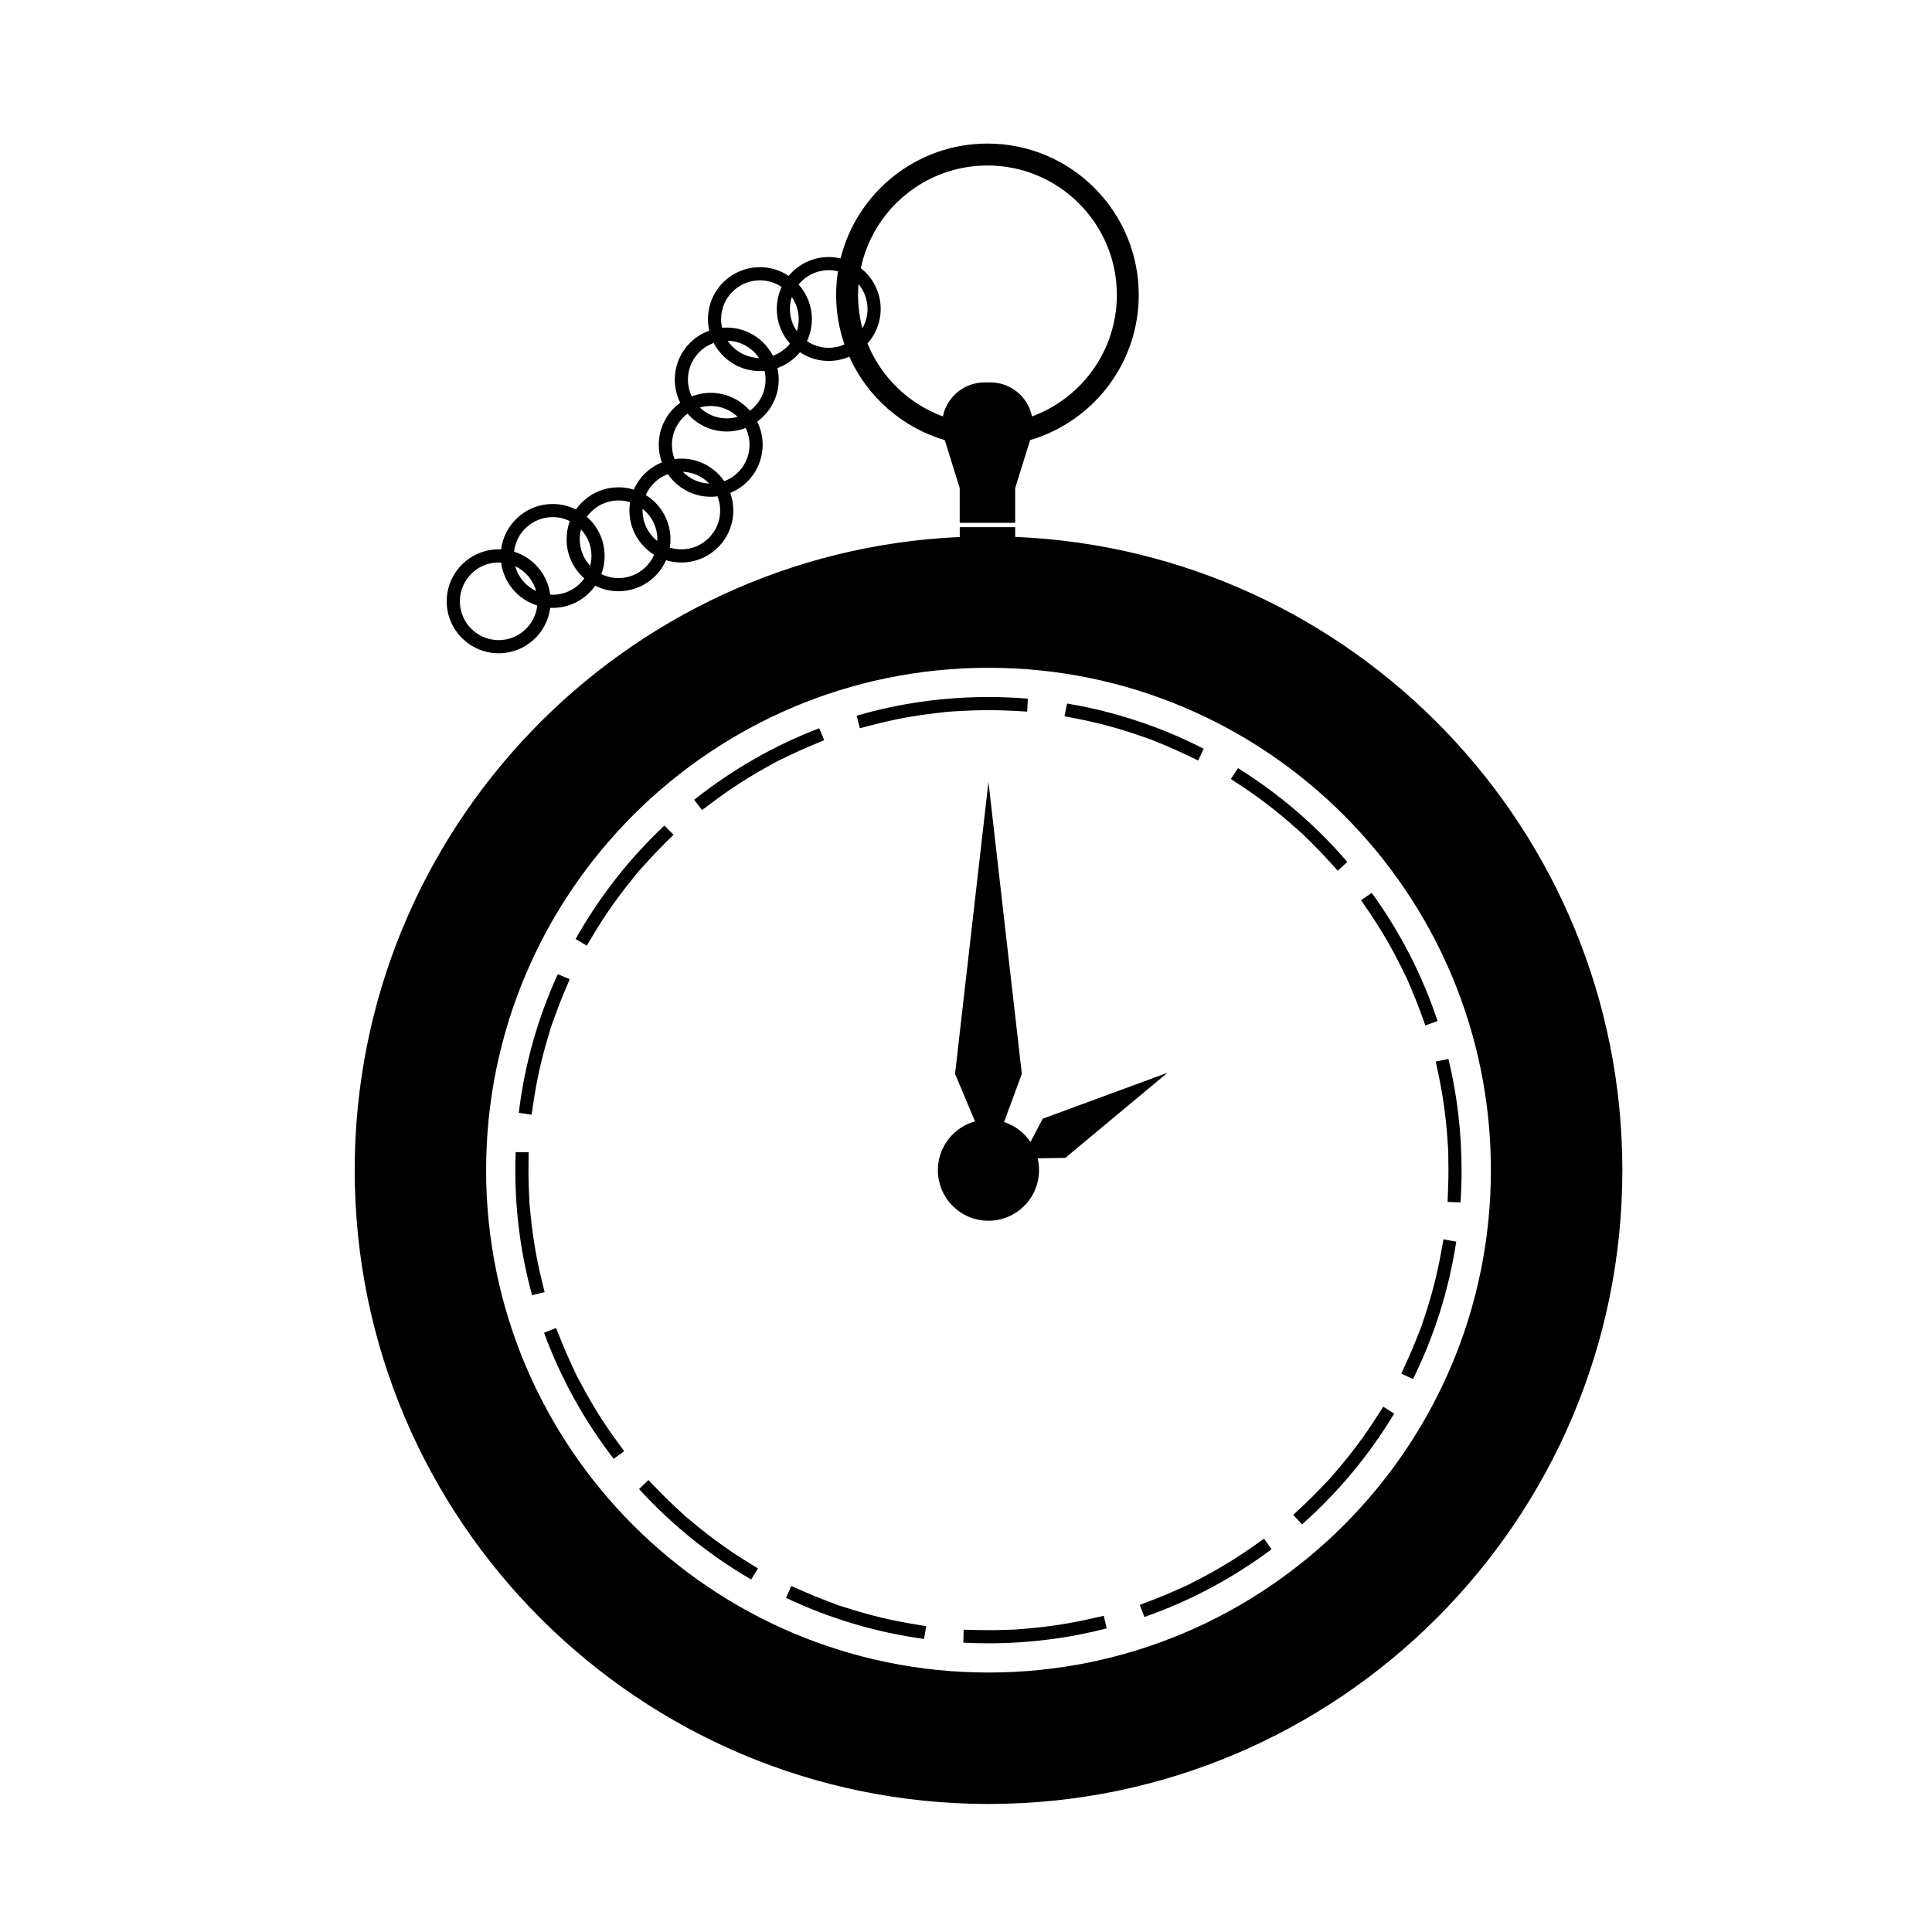 <?xml version="1.0" encoding="UTF-8"?>
<!-- Uploaded to: ICON Repo, www.svgrepo.com, Generator: ICON Repo Mixer Tools -->
<svg fill="#000000" width="800px" height="800px" version="1.1" viewBox="144 144 512 512" xmlns="http://www.w3.org/2000/svg">
 <path d="m413.03 286.28c89.43 3.703 160.91 77.484 160.91 167.83 0 92.703-75.266 167.96-167.97 167.96-92.707 0-167.97-75.262-167.97-167.96 0-90.148 71.168-163.8 160.34-167.8v-2.613h14.695zm-7.066 34.688c73.477 0 133.14 59.656 133.14 133.14 0 73.477-59.66 133.13-133.14 133.13-73.484 0-133.14-59.652-133.14-133.13 0-73.484 59.652-133.14 133.14-133.14zm31.312 254.58c-10.012 2.574-20.504 3.945-31.312 3.945-2.234 0-4.461-0.055-6.672-0.172l0.082-3.434 3.484 0.082c1.031 0.027 2.066 0.039 3.106 0.039 1.227 0 2.453-0.016 3.672-0.055l3.391-0.102 3.371-0.281c5.691-0.488 11.273-1.363 16.715-2.598l3.398-0.777zm-84.969-8.098 1.387-3.144 3.188 1.402c2.059 0.91 4.152 1.762 6.269 2.559l3.172 1.195 3.227 1.008c5.34 1.672 10.836 2.988 16.461 3.914l3.438 0.566-0.559 3.391c-12.922-1.77-25.227-5.504-36.582-10.891zm128.66-12.875c-10.156 7.59-21.492 13.684-33.695 17.941l-1.219-3.207 3.254-1.242c2.117-0.801 4.203-1.668 6.258-2.586l3.094-1.383 3.012-1.551c5.039-2.59 9.871-5.527 14.469-8.77l2.844-2.016zm-167.61-15.969 2.473-2.383 2.418 2.504c1.566 1.629 3.18 3.211 4.836 4.742l2.484 2.309 2.609 2.164c4.336 3.598 8.922 6.906 13.73 9.879l2.969 1.836-1.812 2.922c-11.094-6.449-21.109-14.555-29.707-23.973zm200.11-19.977c-6.613 10.984-14.863 20.879-24.41 29.344l-2.348-2.508 2.543-2.379c1.645-1.543 3.25-3.133 4.816-4.766l2.34-2.453 2.199-2.57c3.664-4.285 7.043-8.82 10.09-13.586l1.879-2.934zm-225.29-21.438 3.188-1.27 1.293 3.238c0.836 2.102 1.734 4.176 2.684 6.215l1.426 3.07 1.598 2.992c2.672 4.996 5.676 9.781 8.992 14.332l2.051 2.812-2.777 2.023c-7.746-10.043-14.012-21.285-18.453-33.414zm241.74-24.145c-1.957 12.879-5.875 25.125-11.449 36.414l-3.117-1.434 1.449-3.168c0.941-2.043 1.828-4.121 2.652-6.231l1.246-3.148 1.059-3.215c1.75-5.316 3.148-10.793 4.156-16.398l0.617-3.43zm-249.26-23.727 3.434 0.031-0.043 4.758c0 1.844 0.043 3.676 0.121 5.504l0.152 3.391 0.34 3.367c0.566 5.68 1.527 11.246 2.848 16.676l0.824 3.383-3.332 0.812c-2.894-10.562-4.438-21.668-4.438-33.133 0-1.605 0.031-3.207 0.094-4.789zm121.73-8.137-5.285-12.594 8.848-77.387 8.844 77.387-4.707 12.766c2.887 0.938 5.344 2.824 7 5.293l3.238-6.18 33.066-12.168-27.07 22.551-7.34 0.113c0.246 1.008 0.371 2.062 0.371 3.144 0 7.394-6.008 13.402-13.402 13.402-7.398 0-13.406-6.008-13.406-13.402 0-6.168 4.172-11.367 9.844-12.926zm125.46-16.559c2.281 9.457 3.488 19.328 3.488 29.484 0 2.875-0.094 5.734-0.289 8.555l-3.426-0.141 0.137-3.477c0.062-1.641 0.098-3.289 0.098-4.938l-0.062-5.234-0.234-3.375c-0.402-5.699-1.191-11.297-2.348-16.754l-0.723-3.41zm-236.03-22.465 3.16 1.34-1.355 3.211c-0.879 2.07-1.699 4.172-2.465 6.309l-1.141 3.188-0.965 3.242c-1.59 5.363-2.82 10.875-3.66 16.516l-0.516 3.449-3.394-0.504c1.566-12.965 5.117-25.316 10.336-36.75zm215.71-21.531c7.441 10.258 13.367 21.684 17.441 33.957l-3.227 1.168-1.195-3.269c-0.773-2.129-1.605-4.227-2.488-6.301l-1.332-3.109-1.508-3.035c-2.519-5.078-5.383-9.949-8.555-14.598l-1.969-2.879zm-187.46-17.84 2.422 2.43-2.469 2.457c-1.602 1.594-3.16 3.227-4.672 4.906l-2.269 2.519-2.121 2.641c-3.535 4.387-6.769 9.023-9.676 13.879l-1.789 2.992-2.949-1.766c6.285-11.191 14.238-21.324 23.523-30.059zm152.02-15.211c10.883 6.777 20.652 15.172 28.973 24.852l-2.535 2.309-2.348-2.574c-1.516-1.672-3.082-3.301-4.691-4.887l-2.414-2.375-2.543-2.242c-4.223-3.727-8.715-7.172-13.43-10.293l-2.906-1.922zm-110.98-10.582 1.32 3.168-3.219 1.34c-2.09 0.867-4.152 1.793-6.176 2.773l-3.047 1.473-2.965 1.645c-4.957 2.742-9.699 5.824-14.195 9.207l-2.789 2.09-2.062-2.742c9.93-7.902 21.082-14.336 33.133-18.953zm65.66-6.555c12.844 2.148 25.027 6.25 36.234 11.992l-1.48 3.098-3.144-1.496c-2.027-0.973-4.098-1.891-6.188-2.75l-3.133-1.285-3.199-1.109c-5.289-1.836-10.746-3.312-16.336-4.41l-3.414-0.668zm-55.758 3.227c11.094-3.223 22.82-4.949 34.953-4.949 3.516 0 6.996 0.145 10.438 0.434l-0.188 3.426-3.481-0.191c-2.238-0.125-4.496-0.188-6.769-0.188h-0.57c-2.273 0.012-4.531 0.086-6.769 0.219l-3.391 0.199-3.359 0.391c-5.668 0.652-11.219 1.695-16.629 3.106l-3.371 0.875zm27.324-60.32-3.953-12.711c-11.309-3.324-20.551-11.496-25.305-22.105-1.68 0.723-3.523 1.125-5.457 1.125-2.82 0-5.445-0.848-7.629-2.309-1.562 1.891-3.617 3.352-5.969 4.191 0.223 0.98 0.34 2.008 0.34 3.055 0 4.582-2.242 8.641-5.691 11.148 0.926 1.844 1.441 3.93 1.441 6.137 0 5.769-3.555 10.711-8.586 12.758 0.523 1.461 0.812 3.027 0.812 4.664 0 7.602-6.172 13.766-13.773 13.766-1.402 0-2.766-0.211-4.047-0.602-2.133 4.84-6.977 8.219-12.602 8.219-2.219 0-4.32-0.527-6.176-1.461-2.492 3.551-6.617 5.875-11.281 5.875-0.215 0-0.43-0.008-0.645-0.012-0.848 6.781-6.644 12.039-13.664 12.039-7.594 0-13.766-6.172-13.766-13.77 0-7.602 6.172-13.77 13.766-13.77 0.219 0 0.438 0.004 0.648 0.016 0.852-6.781 6.648-12.039 13.66-12.039 2.223 0 4.32 0.523 6.176 1.461 2.492-3.551 6.617-5.875 11.281-5.875 1.41 0 2.769 0.211 4.047 0.605 1.445-3.266 4.113-5.863 7.43-7.211-0.531-1.461-0.812-3.027-0.812-4.664 0-4.582 2.238-8.645 5.688-11.148-0.922-1.852-1.441-3.934-1.441-6.137 0-5.973 3.805-11.062 9.129-12.969-0.223-0.98-0.34-2-0.34-3.051 0-7.594 6.172-13.766 13.766-13.766 2.82 0 5.441 0.848 7.625 2.309 2.531-3.055 6.344-4.996 10.613-4.996 1.082 0 2.129 0.125 3.137 0.359 4.336-17.465 20.129-30.43 38.93-30.43 22.133 0 40.094 17.973 40.094 40.105 0 18.203-12.16 33.598-28.793 38.48l-3.957 12.711v9.215h-14.695zm-121.53 19.742c-0.211-0.012-0.426-0.023-0.652-0.023-5.672 0-10.281 4.609-10.281 10.289 0 5.676 4.609 10.285 10.281 10.285 5.301 0 9.668-4.012 10.23-9.156-5.066-1.578-8.887-6-9.578-11.395zm18.211-10.984c-1.371-0.68-2.922-1.059-4.555-1.059-5.293 0-9.66 4.008-10.223 9.156 5.066 1.57 8.887 5.996 9.578 11.395 0.211 0.008 0.43 0.016 0.645 0.016 3.461 0 6.527-1.711 8.395-4.336-2.887-2.527-4.703-6.231-4.703-10.363 0-1.688 0.305-3.309 0.863-4.809zm-14.477 11.949c1.344 0.629 2.531 1.551 3.481 2.672 0.945 1.125 1.656 2.449 2.055 3.906-2.688-1.273-4.731-3.668-5.535-6.578zm30.438-16.961c-0.969-0.301-1.992-0.461-3.059-0.461-3.461 0-6.527 1.711-8.387 4.336 2.879 2.523 4.699 6.231 4.699 10.359 0 1.691-0.305 3.312-0.867 4.812 1.371 0.68 2.922 1.059 4.555 1.059 4.215 0 7.844-2.543 9.43-6.176-3.93-2.426-6.547-6.766-6.547-11.723 0-0.75 0.059-1.488 0.176-2.207zm-13.008 7.207c1.723 1.84 2.777 4.312 2.777 7.027 0 0.902-0.117 1.777-0.336 2.617-1.723-1.84-2.773-4.316-2.773-7.031 0-0.902 0.113-1.777 0.332-2.613zm23.02-14.641c-2.621 0.973-4.738 2.984-5.852 5.535 3.93 2.422 6.547 6.769 6.547 11.719 0 0.754-0.059 1.488-0.176 2.207 0.969 0.301 1.996 0.465 3.059 0.465 5.68 0 10.289-4.606 10.289-10.285 0-1.332-0.258-2.602-0.719-3.773-0.586 0.078-1.18 0.117-1.789 0.117-4.711 0-8.875-2.375-11.359-5.984zm-6.695 9.191c2.383 1.883 3.91 4.797 3.91 8.062 0 0.152 0 0.309-0.012 0.457-2.379-1.883-3.906-4.797-3.906-8.07 0-0.148 0.004-0.301 0.008-0.449zm10.664-9.828c1.371 0.055 2.676 0.375 3.863 0.914 1.18 0.535 2.246 1.293 3.137 2.219-2.742-0.105-5.211-1.281-7-3.133zm1.254-15.395c-2.519 1.871-4.148 4.871-4.148 8.25 0 1.332 0.254 2.602 0.715 3.773 0.586-0.078 1.188-0.117 1.789-0.117 4.715 0 8.879 2.375 11.359 5.984 3.914-1.453 6.707-5.227 6.707-9.641 0-1.602-0.363-3.117-1.016-4.465-1.555 0.613-3.25 0.945-5.023 0.945-4.141 0-7.859-1.832-10.383-4.731zm13.266 0.836c-0.914 0.27-1.883 0.414-2.883 0.414-2.762 0-5.277-1.098-7.129-2.879 0.914-0.266 1.887-0.406 2.883-0.406 2.766 0 5.277 1.094 7.129 2.871zm78.008-0.105c13.121-4.816 22.496-17.422 22.496-32.203 0-18.93-15.367-34.297-34.293-34.297-16.5 0-30.289 11.672-33.562 27.207 3.207 2.519 5.262 6.43 5.262 10.824 0 3.512-1.32 6.719-3.488 9.152 3.629 8.926 10.91 15.988 19.988 19.316 0.316-1.578 0.98-3.094 1.961-4.426 2.125-2.883 5.492-4.586 9.07-4.586h1.535c3.578 0 6.945 1.703 9.062 4.586 0.988 1.332 1.645 2.848 1.969 4.426zm-84.336-19.465c-3.984 1.422-6.836 5.231-6.836 9.699 0 1.594 0.359 3.109 1.012 4.461 1.555-0.609 3.25-0.945 5.023-0.945 4.141 0 7.859 1.836 10.383 4.734 2.519-1.879 4.148-4.879 4.148-8.25 0-0.789-0.09-1.566-0.258-2.309-0.406 0.039-0.82 0.059-1.238 0.059-5.32 0-9.938-3.023-12.234-7.449zm3.695-0.582c1.73 0.039 3.348 0.504 4.762 1.297 1.414 0.793 2.625 1.906 3.527 3.25-3.449-0.082-6.481-1.875-8.289-4.547zm14.305-14.254c-1.645-1.113-3.629-1.766-5.766-1.766-5.672 0-10.281 4.609-10.281 10.281 0 0.793 0.09 1.562 0.254 2.305 0.41-0.035 0.82-0.059 1.238-0.059 5.324 0 9.938 3.027 12.234 7.449 1.789-0.637 3.356-1.758 4.531-3.207-2.18-2.434-3.504-5.652-3.504-9.172 0-2.086 0.461-4.066 1.293-5.832zm14.926-4.164c-0.785-0.188-1.609-0.289-2.453-0.289-3.215 0-6.09 1.477-7.977 3.789 2.18 2.441 3.508 5.66 3.508 9.18 0 2.086-0.465 4.059-1.293 5.832 1.645 1.113 3.629 1.766 5.762 1.766 1.484 0 2.894-0.316 4.168-0.879-1.426-4.121-2.207-8.539-2.207-13.137 0-2.129 0.168-4.219 0.492-6.262zm-12.238 6.824c1.156 1.66 1.832 3.676 1.832 5.856 0 1.109-0.172 2.176-0.496 3.172-1.16-1.66-1.832-3.684-1.832-5.856 0-1.109 0.172-2.176 0.496-3.172zm17.672-3.43c1.492 1.789 2.398 4.094 2.398 6.602 0 1.855-0.496 3.606-1.363 5.109-0.75-2.82-1.152-5.789-1.152-8.844 0-0.965 0.039-1.918 0.117-2.867z" fill-rule="evenodd"/>
</svg>